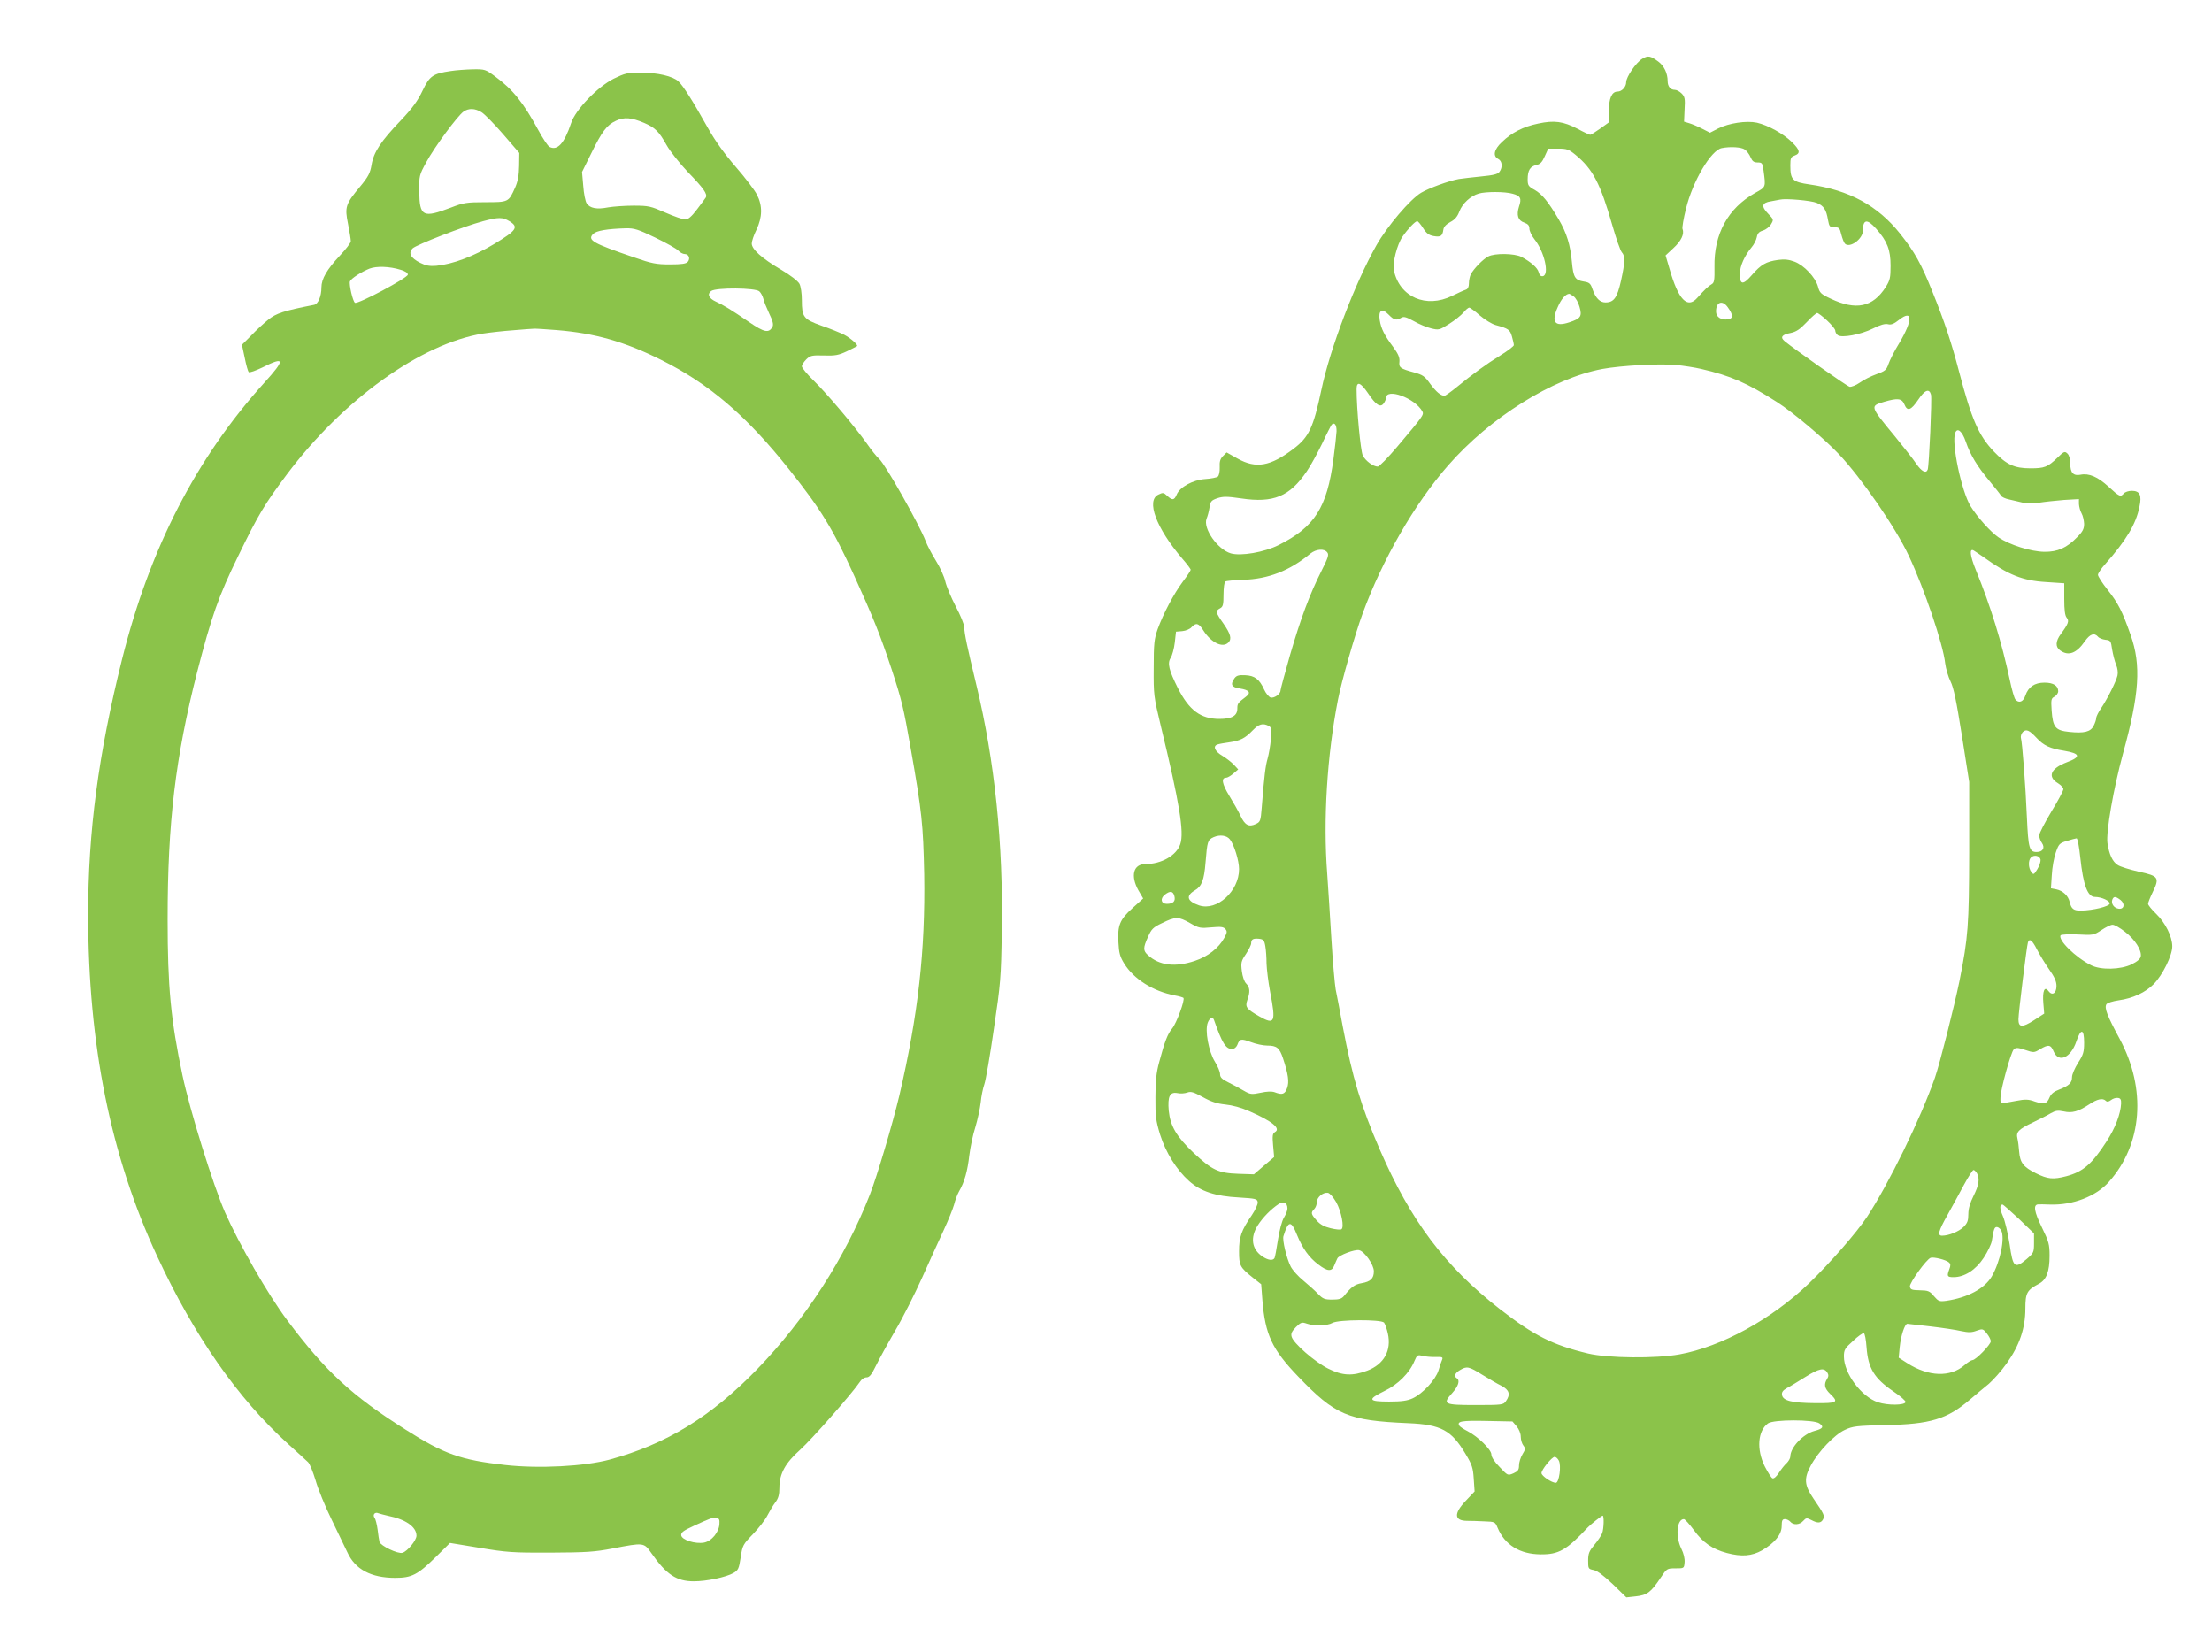 <?xml version="1.0" standalone="no"?>
<!DOCTYPE svg PUBLIC "-//W3C//DTD SVG 20010904//EN"
 "http://www.w3.org/TR/2001/REC-SVG-20010904/DTD/svg10.dtd">
<svg version="1.0" xmlns="http://www.w3.org/2000/svg"
 width="1280pt" height="956pt" viewBox="0 0 1280 956"
 preserveAspectRatio="xMidYMid meet">
<g transform="translate(0,956) scale(0.1,-0.1)"
fill="#8bc34a" stroke="none">
<path d="M9503 9220 c-36 -22 -93 -105 -93 -136 0 -27 -25 -54 -50 -54 -33 0
-50 -39 -50 -111 l0 -67 -50 -36 c-28 -20 -54 -36 -58 -36 -4 0 -37 15 -72 34
-84 44 -136 51 -229 31 -87 -18 -153 -52 -210 -107 -46 -43 -54 -81 -21 -98
23 -12 26 -48 7 -74 -10 -14 -35 -20 -107 -27 -51 -5 -109 -12 -129 -15 -59
-11 -171 -52 -217 -79 -63 -37 -196 -193 -259 -304 -125 -221 -268 -596 -319
-838 -46 -217 -72 -273 -161 -340 -134 -102 -217 -116 -323 -57 l-64 36 -21
-21 c-16 -16 -21 -32 -19 -65 1 -25 -4 -48 -11 -54 -6 -5 -39 -12 -73 -14 -71
-5 -147 -46 -165 -90 -14 -33 -25 -35 -55 -7 -20 19 -25 20 -51 7 -72 -34 -13
-193 138 -370 27 -31 49 -60 49 -65 0 -5 -20 -35 -45 -68 -53 -71 -113 -185
-146 -275 -20 -57 -23 -84 -23 -225 -1 -155 0 -165 41 -335 108 -445 136 -614
113 -684 -22 -66 -109 -116 -203 -116 -69 0 -86 -68 -40 -151 l28 -48 -62 -56
c-73 -66 -87 -99 -81 -199 3 -60 9 -82 33 -121 56 -91 168 -161 293 -185 24
-4 46 -11 50 -14 10 -11 -40 -147 -65 -177 -26 -30 -44 -77 -75 -194 -17 -61
-22 -110 -22 -205 -1 -110 3 -136 27 -215 33 -104 94 -203 168 -269 67 -60
152 -88 289 -95 97 -6 105 -8 108 -27 2 -11 -14 -45 -34 -75 -61 -89 -74 -126
-74 -209 0 -84 5 -93 81 -154 l47 -37 7 -92 c16 -200 56 -285 207 -442 215
-224 287 -255 638 -270 189 -8 249 -41 330 -177 38 -63 44 -81 48 -145 l5 -73
-52 -55 c-70 -74 -66 -115 10 -115 19 0 63 -1 97 -3 62 -2 64 -3 78 -37 42
-100 129 -153 249 -154 105 -1 149 24 273 156 17 18 80 68 86 68 9 0 7 -76 -3
-102 -5 -13 -25 -43 -45 -67 -30 -36 -36 -50 -36 -91 0 -47 1 -49 33 -55 21
-5 58 -33 110 -82 l78 -76 55 6 c65 7 87 23 143 107 36 54 37 55 86 55 50 0
50 0 53 34 2 22 -5 52 -19 80 -35 71 -26 171 15 171 6 0 32 -29 58 -64 51 -71
107 -110 190 -132 86 -23 145 -18 204 15 74 43 114 92 114 141 0 32 4 40 19
40 10 0 24 -7 31 -15 17 -21 54 -19 75 5 16 18 20 18 46 5 37 -20 56 -19 68 3
11 21 7 30 -56 122 -52 76 -55 115 -15 189 43 81 138 180 197 207 47 22 68 24
236 28 259 5 356 34 489 148 34 29 83 70 109 91 25 22 72 74 103 118 74 104
108 203 108 317 0 91 9 107 79 144 43 23 61 71 61 161 0 67 -4 82 -45 166 -44
90 -50 129 -22 132 7 1 39 0 72 -1 130 -4 265 48 338 131 195 218 219 538 62
829 -72 133 -89 178 -76 199 5 8 37 18 72 23 80 11 154 45 202 94 51 52 107
165 107 218 0 57 -40 137 -94 189 -25 24 -46 50 -46 57 0 7 12 37 26 66 42 86
36 95 -79 120 -53 12 -109 29 -123 39 -30 19 -49 61 -59 126 -9 64 34 313 90
519 95 345 106 511 44 686 -48 137 -72 184 -133 261 -31 39 -56 78 -56 87 0 8
19 37 43 63 120 136 177 230 197 330 15 68 2 93 -44 93 -19 0 -39 -7 -46 -15
-19 -22 -25 -20 -89 39 -62 57 -113 79 -162 69 -41 -8 -59 11 -59 63 0 26 -6
49 -16 59 -16 15 -20 14 -58 -23 -57 -55 -75 -62 -157 -62 -92 0 -138 21 -212
98 -88 93 -128 185 -201 463 -44 167 -82 283 -153 459 -66 165 -103 231 -188
338 -130 163 -294 252 -525 285 -97 14 -110 26 -110 110 0 42 3 49 25 57 35
13 31 32 -17 79 -51 49 -137 96 -201 111 -61 13 -162 -2 -226 -34 l-46 -24
-45 23 c-25 13 -58 27 -75 32 l-30 9 3 71 c4 62 1 74 -17 92 -12 12 -29 21
-39 21 -26 0 -42 20 -42 51 0 44 -20 87 -53 112 -47 35 -61 37 -94 17z m593
-525 c12 -8 27 -28 34 -45 10 -23 19 -30 41 -30 26 0 28 -4 34 -47 13 -98 15
-94 -50 -130 -156 -88 -238 -238 -234 -428 1 -77 -1 -91 -17 -100 -18 -10 -39
-30 -83 -79 -57 -64 -109 -11 -160 168 l-23 78 45 42 c45 41 65 82 53 111 -3
8 6 61 20 117 39 160 145 339 207 351 50 10 114 6 133 -8z m-979 -31 c100 -82
144 -166 213 -408 22 -76 46 -146 55 -156 20 -22 19 -56 -5 -165 -22 -98 -41
-125 -90 -125 -32 0 -57 25 -75 77 -11 33 -18 39 -51 44 -50 8 -60 25 -68 113
-9 99 -30 167 -76 246 -61 103 -96 146 -139 171 -37 20 -41 27 -41 61 0 52 14
75 50 83 23 5 34 17 49 51 l20 44 57 0 c51 0 62 -4 101 -36z m-364 -225 c46
-12 53 -27 37 -74 -16 -50 -6 -81 30 -93 22 -8 30 -17 30 -35 0 -13 13 -41 29
-61 58 -72 88 -206 49 -214 -12 -2 -19 5 -24 22 -6 26 -46 61 -101 90 -40 20
-153 22 -191 2 -31 -16 -84 -71 -101 -103 -6 -12 -11 -36 -11 -53 0 -20 -6
-32 -17 -36 -10 -3 -46 -19 -80 -36 -151 -74 -304 -7 -337 147 -9 43 18 150
50 196 31 45 73 89 85 89 5 0 20 -18 34 -40 19 -30 33 -41 61 -46 40 -7 51 0
56 36 2 17 15 31 40 45 27 14 42 32 53 62 18 46 64 89 112 103 40 12 152 12
196 -1z m1760 -53 c40 -16 55 -39 65 -99 7 -38 10 -42 37 -42 27 0 31 -4 40
-42 6 -23 15 -47 21 -53 28 -28 104 27 104 76 0 66 25 69 77 10 64 -72 83
-122 83 -213 0 -70 -3 -84 -28 -124 -75 -117 -172 -137 -319 -67 -56 26 -64
34 -73 70 -15 53 -80 123 -136 144 -32 12 -58 15 -95 10 -70 -10 -98 -26 -152
-88 -52 -60 -70 -57 -69 10 1 44 27 102 67 150 14 16 28 43 31 60 4 22 14 32
36 38 16 5 37 21 46 36 16 27 16 28 -17 62 -41 42 -36 63 16 71 21 4 45 8 53
10 32 8 180 -5 213 -19z m-1407 -541 c12 -8 27 -35 34 -60 16 -55 8 -68 -59
-90 -84 -28 -106 1 -67 88 20 47 45 75 66 77 3 0 15 -7 26 -15z m892 -63 c32
-44 32 -66 0 -70 -40 -5 -68 14 -68 46 0 55 37 68 68 24z m-1435 -47 c29 -25
70 -50 92 -56 74 -20 83 -27 94 -66 6 -21 11 -43 11 -50 0 -6 -35 -33 -77 -59
-83 -51 -162 -109 -256 -186 -32 -26 -63 -48 -68 -48 -22 0 -48 22 -83 69 -31
44 -43 52 -93 66 -81 22 -89 28 -85 63 2 24 -7 44 -36 84 -51 68 -70 106 -78
155 -9 58 13 72 51 33 31 -32 45 -36 73 -19 15 9 29 5 73 -19 29 -17 75 -36
100 -42 45 -11 48 -10 105 26 32 20 69 50 82 65 13 16 28 29 34 29 5 0 33 -20
61 -45z m2010 -30 c26 -24 47 -50 47 -58 0 -8 6 -20 14 -26 22 -18 134 3 204
38 43 22 70 29 87 25 18 -5 35 2 65 26 79 62 79 -3 1 -134 -28 -45 -56 -101
-63 -122 -12 -35 -19 -41 -69 -59 -31 -11 -75 -33 -97 -49 -23 -16 -50 -26
-59 -24 -16 4 -325 221 -376 264 -27 22 -16 38 33 47 34 7 55 21 94 62 28 30
56 54 61 54 6 0 31 -19 58 -44z m-728 -280 c169 -39 265 -81 437 -191 94 -60
275 -213 358 -301 131 -138 331 -429 405 -588 91 -193 199 -513 211 -623 4
-31 18 -79 31 -105 18 -36 34 -113 66 -315 l42 -267 0 -405 c-1 -427 -6 -493
-56 -745 -30 -147 -114 -479 -142 -560 -84 -240 -268 -616 -393 -806 -61 -92
-213 -266 -335 -384 -216 -208 -508 -368 -751 -412 -138 -25 -414 -22 -528 5
-205 49 -314 104 -512 258 -318 248 -515 510 -694 923 -109 252 -157 412 -214
711 -17 91 -35 188 -41 215 -5 28 -17 160 -25 295 -8 135 -19 304 -24 375 -24
310 -1 683 62 1005 20 105 98 377 143 500 114 311 300 635 495 857 242 277
604 504 892 558 109 20 330 32 428 23 41 -4 107 -14 145 -23z m-1929 -140 c45
-68 72 -86 91 -59 7 10 13 23 13 30 0 62 168 1 211 -77 10 -19 1 -30 -145
-203 -54 -64 -105 -116 -113 -116 -27 0 -71 33 -87 64 -13 27 -36 271 -36 384
0 48 23 40 66 -23z m3258 -9 c6 -25 -11 -410 -19 -433 -9 -25 -35 -12 -66 33
-17 26 -73 96 -123 158 -147 178 -146 176 -63 201 79 23 102 20 117 -15 17
-42 38 -35 80 27 38 57 64 67 74 29z m-3440 -212 c-1 -21 -9 -94 -18 -161 -37
-280 -109 -393 -317 -497 -84 -42 -219 -65 -277 -48 -77 23 -162 145 -140 201
6 14 14 44 17 65 5 35 11 41 45 53 34 11 55 11 138 -1 187 -28 281 11 380 157
23 33 62 106 89 161 26 56 51 104 55 109 16 16 29 -2 28 -39z m3641 -59 c27
-79 67 -144 138 -229 32 -39 62 -76 66 -84 4 -8 26 -18 47 -22 21 -5 56 -13
77 -18 24 -7 59 -7 95 -1 31 5 96 12 145 16 l87 5 0 -28 c1 -16 7 -40 15 -54
8 -14 14 -41 15 -61 0 -29 -8 -45 -40 -77 -60 -62 -113 -86 -190 -85 -78 1
-202 40 -266 84 -45 31 -123 118 -161 180 -52 84 -112 366 -89 424 12 33 40
11 61 -50z m-3695 -641 c11 -13 6 -30 -33 -107 -70 -139 -120 -275 -182 -487
-30 -106 -55 -198 -55 -205 0 -21 -37 -47 -58 -41 -10 4 -27 24 -37 46 -27 60
-55 81 -110 83 -36 2 -50 -2 -61 -17 -26 -37 -18 -53 31 -60 55 -9 66 -24 34
-48 -46 -35 -49 -39 -49 -68 0 -42 -32 -60 -104 -60 -108 0 -175 50 -240 178
-52 104 -62 144 -42 175 9 14 20 54 24 89 l7 63 36 3 c21 2 45 12 54 23 26 28
42 24 69 -20 45 -70 111 -102 144 -69 21 21 13 50 -28 109 -46 65 -48 74 -20
89 17 9 20 21 20 80 0 38 5 72 10 75 6 4 52 8 103 10 146 4 271 53 390 152 33
26 79 30 97 7z m3800 -29 c142 -102 224 -135 360 -143 l105 -7 0 -91 c0 -63 4
-96 14 -108 16 -19 10 -35 -34 -95 -31 -42 -32 -75 -3 -95 48 -34 94 -16 142
53 30 43 55 51 76 27 6 -8 26 -16 43 -18 30 -3 32 -6 39 -56 5 -29 15 -69 23
-88 9 -21 12 -47 8 -63 -8 -35 -59 -136 -94 -188 -16 -23 -29 -49 -29 -58 0
-9 -7 -29 -15 -45 -18 -35 -55 -44 -141 -35 -80 8 -95 26 -102 124 -4 63 -3
70 17 80 11 7 21 20 21 31 0 32 -28 50 -79 50 -58 0 -94 -25 -111 -75 -12 -37
-38 -46 -58 -22 -6 7 -21 58 -32 112 -48 223 -109 422 -197 638 -34 83 -38
127 -11 111 7 -4 33 -22 58 -39z m-4139 -975 c17 -10 19 -18 13 -78 -3 -37
-12 -87 -19 -112 -12 -42 -19 -95 -34 -285 -6 -75 -8 -81 -34 -93 -40 -19 -63
-7 -88 46 -12 26 -42 79 -66 118 -42 69 -48 104 -17 104 7 0 26 11 41 24 l28
24 -25 27 c-14 15 -44 38 -67 52 -45 26 -57 58 -25 66 9 3 39 8 67 12 62 9 90
23 134 69 36 37 58 43 92 26z m4444 -70 c41 -44 77 -61 159 -74 95 -16 99 -36
15 -67 -94 -36 -113 -84 -49 -122 16 -10 30 -25 30 -33 0 -9 -31 -68 -70 -131
-38 -64 -70 -125 -70 -137 0 -12 7 -32 16 -44 19 -28 5 -52 -31 -52 -42 0 -48
22 -56 198 -8 189 -27 439 -35 463 -2 9 3 24 11 33 20 19 37 12 80 -34z
m-4668 -587 c25 -32 53 -124 53 -172 0 -128 -128 -244 -231 -210 -70 24 -79
55 -25 87 40 23 54 60 62 162 10 122 12 130 47 146 37 16 76 10 94 -13z m4921
-107 c17 -158 42 -226 85 -226 37 0 88 -23 85 -39 -3 -16 -97 -39 -164 -40
-45 -1 -58 9 -68 51 -8 35 -39 64 -77 72 l-31 6 5 77 c2 43 13 102 23 130 17
49 21 54 64 67 25 8 50 14 56 15 6 1 15 -45 22 -113z m-230 -11 c1 -11 -7 -36
-19 -55 -20 -32 -22 -33 -35 -15 -17 23 -18 67 -2 83 19 19 53 10 56 -13z
m-5012 -211 c7 -29 -7 -44 -44 -44 -33 0 -40 29 -13 52 32 25 49 23 57 -8z
m5475 -22 c28 -23 20 -55 -12 -50 -27 4 -44 30 -36 52 8 21 19 20 48 -2z
m-5385 -133 c52 -30 60 -31 124 -25 55 5 70 3 81 -10 11 -13 10 -21 -6 -50
-32 -59 -95 -109 -171 -134 -113 -38 -206 -27 -271 33 -29 26 -29 42 0 106 20
45 29 55 82 80 77 38 94 38 161 0z m5411 -51 c57 -44 96 -105 91 -141 -2 -15
-19 -30 -53 -47 -63 -31 -179 -34 -235 -5 -90 45 -193 147 -176 173 3 5 47 7
98 5 90 -5 94 -4 138 25 25 17 54 31 64 31 11 1 44 -18 73 -41z m-4975 -83 c4
-22 7 -67 7 -100 1 -33 10 -107 21 -165 34 -177 27 -192 -63 -141 -75 43 -83
54 -69 95 17 46 15 73 -7 95 -11 11 -21 40 -25 72 -6 49 -4 58 24 99 16 25 30
52 30 61 0 24 11 30 45 27 26 -3 31 -8 37 -43z m4464 -17 c15 -29 46 -81 70
-115 32 -45 44 -71 44 -98 0 -43 -25 -59 -47 -29 -22 30 -35 -1 -29 -71 l5
-60 -60 -39 c-67 -43 -89 -42 -89 6 0 36 48 425 55 446 9 24 25 11 51 -40z
m-4761 -410 c47 -134 68 -168 105 -168 12 0 24 10 30 24 13 36 22 37 79 16 28
-11 71 -20 94 -20 55 0 71 -13 91 -73 31 -94 37 -137 24 -173 -13 -36 -28 -41
-72 -24 -17 6 -44 5 -81 -3 -53 -11 -60 -10 -98 12 -23 14 -63 35 -89 48 -37
18 -48 29 -48 48 0 13 -13 45 -30 72 -36 58 -59 181 -41 226 11 28 29 36 36
15z m5035 -131 c0 -55 -5 -70 -35 -117 -19 -30 -35 -67 -35 -82 0 -34 -17 -50
-73 -72 -32 -12 -48 -25 -57 -46 -16 -38 -30 -42 -85 -24 -38 14 -56 14 -108
4 -97 -18 -92 -19 -91 20 1 48 60 261 77 278 12 11 22 11 65 -3 50 -17 53 -17
87 4 49 29 62 27 79 -14 29 -67 99 -36 131 59 26 77 45 74 45 -7z m-4970 -358
c41 -4 93 -18 140 -39 133 -58 184 -101 147 -121 -13 -8 -15 -21 -10 -77 l6
-67 -59 -50 -58 -50 -91 3 c-115 4 -151 21 -259 122 -99 94 -134 155 -143 243
-7 83 6 110 50 102 18 -4 43 -2 57 3 21 8 37 3 90 -26 48 -27 82 -38 130 -43z
m5184 5 c-3 -60 -34 -142 -85 -220 -84 -130 -135 -174 -232 -200 -77 -20 -107
-17 -176 17 -72 36 -92 61 -97 126 -2 27 -6 60 -10 76 -9 37 7 53 91 93 38 18
85 42 103 53 27 15 40 17 74 10 48 -11 84 -1 148 41 46 31 78 38 96 20 7 -7
17 -5 30 5 10 8 28 14 39 12 15 -1 20 -9 19 -33z m-834 -403 c17 -33 11 -69
-20 -131 -20 -40 -30 -74 -30 -105 0 -38 -5 -52 -28 -75 -27 -26 -85 -50 -124
-50 -28 0 -21 27 31 119 26 47 69 125 95 174 26 48 51 87 56 87 5 0 14 -9 20
-19z m-3708 -167 c30 -54 48 -147 30 -157 -5 -4 -33 -1 -62 6 -37 9 -60 21
-81 45 -33 37 -35 45 -14 66 8 8 15 26 15 40 0 28 35 58 64 54 11 -2 31 -25
48 -54z m-282 -37 c0 -11 -9 -34 -20 -52 -12 -19 -26 -72 -35 -129 -8 -53 -17
-101 -20 -106 -10 -16 -37 -12 -69 9 -63 42 -73 110 -27 182 29 45 76 93 120
122 28 19 51 8 51 -26z m4233 -60 l87 -84 0 -56 c0 -53 -2 -57 -42 -92 -70
-59 -80 -50 -99 85 -10 63 -27 136 -39 163 -19 43 -20 67 -2 67 4 0 46 -38 95
-83z m-4178 -92 c32 -78 70 -132 124 -172 53 -41 78 -42 92 -5 6 15 14 33 18
41 9 18 101 53 126 47 32 -8 85 -84 85 -122 0 -42 -19 -60 -71 -69 -40 -7 -60
-22 -101 -73 -14 -17 -28 -22 -68 -22 -45 0 -55 4 -83 33 -18 19 -56 53 -85
77 -29 23 -62 60 -73 81 -24 47 -50 155 -42 177 28 90 44 92 78 7z m4075 26
c23 -44 -5 -182 -55 -268 -42 -70 -140 -122 -263 -140 -40 -5 -45 -3 -71 27
-25 30 -33 33 -82 34 -47 1 -54 4 -57 22 -3 21 96 158 120 166 18 6 90 -12
106 -27 10 -9 10 -18 2 -39 -15 -41 -13 -46 25 -46 63 0 128 42 174 112 23 35
44 79 47 98 11 69 15 80 29 80 8 0 19 -9 25 -19z m-3571 -534 c6 -8 16 -36 22
-63 22 -98 -22 -178 -119 -215 -86 -32 -143 -30 -227 12 -76 38 -202 147 -211
185 -5 18 2 31 25 55 29 28 34 30 63 20 43 -15 118 -13 148 4 34 20 282 21
299 2z m3161 -22 c68 -8 149 -20 178 -27 43 -9 61 -9 90 2 34 12 37 12 59 -16
13 -16 23 -36 23 -45 0 -19 -87 -109 -106 -109 -7 0 -28 -13 -46 -29 -82 -72
-209 -67 -331 11 l-50 32 6 62 c6 63 29 134 44 134 4 0 64 -7 133 -15z m-369
-121 c9 -122 45 -180 155 -255 42 -28 73 -56 71 -62 -6 -19 -103 -20 -160 -1
-96 32 -197 167 -197 265 0 38 5 47 53 90 28 27 57 47 62 45 6 -1 13 -38 16
-82z m-2493 -56 c38 1 43 -1 37 -16 -4 -9 -14 -37 -21 -62 -17 -54 -91 -134
-149 -161 -30 -14 -64 -19 -137 -19 -121 0 -127 12 -27 61 78 37 146 105 174
174 15 35 18 37 48 29 18 -4 52 -7 75 -6z m268 -102 c39 -24 90 -54 113 -65
45 -24 53 -50 25 -89 -15 -21 -21 -22 -175 -22 -185 0 -194 5 -135 70 35 39
46 73 26 85 -18 11 -11 30 18 47 40 24 51 22 128 -26z m1998 12 c8 -13 8 -23
-2 -38 -19 -31 -14 -54 18 -85 52 -50 43 -55 -87 -54 -133 1 -186 14 -191 47
-3 16 5 27 28 40 18 9 66 39 108 65 79 49 107 55 126 25z m-1798 -311 c14 -17
24 -41 24 -60 0 -18 7 -41 15 -51 13 -17 12 -23 -5 -51 -11 -18 -20 -47 -20
-64 0 -26 -6 -34 -32 -46 -33 -14 -33 -14 -80 36 -30 30 -48 58 -48 73 0 28
-78 104 -138 135 -22 11 -43 25 -47 31 -16 26 11 31 157 28 l150 -3 24 -28z
m1752 17 c28 -20 21 -31 -29 -44 -66 -18 -139 -96 -139 -148 0 -10 -10 -27
-21 -38 -12 -10 -32 -36 -45 -56 -14 -22 -29 -35 -37 -32 -7 2 -27 34 -45 69
-49 99 -40 207 19 249 33 23 264 23 297 0z m-1508 -215 c16 -29 2 -129 -17
-129 -24 0 -83 40 -83 56 0 20 60 94 76 94 7 0 18 -9 24 -21z"/>
<path d="M2608 9149 c-103 -15 -122 -28 -163 -114 -28 -59 -58 -100 -125 -171
-117 -122 -158 -185 -170 -258 -8 -47 -18 -67 -64 -123 -87 -104 -92 -120 -72
-219 9 -45 16 -90 16 -100 0 -9 -29 -47 -65 -85 -73 -78 -105 -133 -105 -182
0 -52 -19 -97 -43 -101 -178 -35 -219 -49 -265 -86 -26 -21 -71 -62 -99 -92
l-53 -53 16 -75 c8 -41 19 -79 23 -83 5 -5 40 8 80 27 130 66 133 46 10 -89
-393 -435 -662 -957 -823 -1601 -137 -549 -196 -997 -196 -1478 1 -754 130
-1394 399 -1974 215 -463 467 -824 759 -1088 53 -48 105 -95 114 -104 10 -8
29 -56 44 -105 14 -50 56 -153 94 -230 37 -77 78 -161 90 -187 45 -99 137
-148 277 -148 96 0 130 18 235 121 l82 81 170 -28 c156 -26 192 -29 411 -28
208 1 256 4 360 24 182 35 181 35 225 -28 86 -123 145 -162 245 -162 75 0 187
24 229 48 28 16 32 25 42 90 10 69 13 75 71 135 33 34 71 83 83 107 13 25 33
59 46 76 18 24 24 44 24 85 0 82 34 143 120 220 67 60 304 330 345 392 10 16
26 27 39 27 17 0 29 15 55 68 18 37 68 128 111 202 44 74 113 212 155 305 42
94 98 217 125 275 27 58 54 125 61 150 6 25 19 60 29 77 31 53 49 118 59 208
6 47 21 120 35 163 13 43 27 108 31 143 3 35 13 82 21 105 8 22 33 166 55 320
39 264 42 295 46 567 9 504 -41 985 -147 1423 -53 220 -70 299 -70 334 0 15
-22 70 -50 122 -27 52 -54 117 -60 144 -6 27 -30 81 -54 119 -24 39 -51 90
-60 115 -38 98 -234 445 -269 475 -13 11 -45 51 -72 90 -68 96 -229 287 -309
365 -36 35 -66 72 -66 80 0 9 12 27 26 41 23 22 33 24 102 22 66 -2 85 2 132
24 30 15 57 28 59 30 9 6 -36 46 -74 66 -22 11 -80 35 -130 52 -106 38 -115
50 -115 148 0 39 -6 80 -14 95 -9 16 -51 49 -107 82 -112 66 -169 118 -169
151 0 13 12 49 27 79 35 74 36 139 3 204 -14 27 -69 99 -122 160 -65 75 -117
147 -159 221 -93 166 -145 247 -173 274 -32 30 -120 51 -222 51 -73 0 -88 -4
-152 -35 -95 -48 -222 -180 -247 -257 -39 -117 -79 -162 -125 -138 -10 5 -39
49 -65 97 -85 157 -147 235 -249 310 -57 42 -60 43 -130 42 -39 -1 -97 -5
-128 -10z m178 -238 c17 -10 73 -67 125 -127 l94 -109 -1 -75 c-1 -54 -7 -89
-23 -125 -38 -85 -38 -85 -173 -85 -108 0 -126 -3 -198 -31 -163 -62 -182 -53
-184 93 -1 91 0 95 41 170 47 87 181 268 215 292 30 21 66 20 104 -3z m941
-62 c63 -27 86 -49 130 -128 20 -36 76 -106 123 -156 93 -96 115 -128 104
-148 -4 -6 -27 -38 -51 -69 -32 -42 -51 -58 -68 -58 -13 0 -65 18 -115 40 -85
37 -97 40 -184 40 -51 0 -118 -5 -147 -10 -66 -13 -105 -5 -124 23 -8 12 -17
58 -20 102 l-7 80 52 105 c64 131 92 167 144 191 48 23 90 19 163 -12z m-779
-569 c55 -34 42 -53 -87 -131 -119 -72 -241 -118 -337 -127 -38 -3 -60 1 -92
17 -56 28 -71 57 -44 84 22 21 294 127 407 157 90 24 113 24 153 0z m844 -95
c64 -31 123 -64 133 -75 10 -11 27 -20 37 -20 24 0 34 -26 18 -45 -9 -11 -35
-15 -103 -15 -79 0 -105 5 -206 40 -243 83 -274 101 -238 137 18 18 81 29 188
32 50 1 71 -6 171 -54z m-1474 -186 c27 -8 42 -18 42 -28 0 -19 -290 -173
-306 -163 -13 9 -35 107 -29 124 7 17 68 56 114 74 40 15 115 13 179 -7z
m2076 -125 c9 -8 19 -27 23 -42 3 -15 19 -54 34 -86 21 -43 26 -64 19 -77 -21
-38 -47 -33 -136 28 -102 70 -148 98 -192 118 -41 19 -51 43 -27 61 29 21 258
19 279 -2z m-1172 -224 c221 -18 393 -67 603 -172 279 -139 494 -323 742 -635
183 -230 252 -342 375 -612 112 -246 152 -346 217 -542 60 -183 70 -227 110
-454 66 -374 73 -445 79 -734 7 -441 -35 -815 -144 -1281 -37 -156 -130 -471
-171 -574 -143 -365 -372 -720 -651 -1008 -268 -276 -525 -434 -855 -524 -145
-39 -408 -53 -604 -31 -257 29 -351 62 -575 204 -312 197 -464 337 -687 635
-112 150 -276 436 -359 623 -70 161 -202 586 -246 792 -68 322 -86 514 -86
903 0 561 45 936 170 1428 84 327 125 443 239 676 116 239 153 300 281 471
324 432 776 757 1135 815 39 6 117 15 175 19 58 5 112 9 120 9 8 1 68 -3 132
-8z m-976 -6861 c101 -20 164 -64 164 -115 0 -27 -52 -90 -81 -99 -26 -8 -126
40 -133 63 -2 9 -8 42 -11 72 -4 30 -12 60 -17 67 -14 17 1 36 21 27 9 -3 34
-10 57 -15z m1917 -47 c-2 -47 -45 -100 -89 -108 -51 -9 -128 15 -132 42 -2
17 12 27 75 56 98 45 104 47 128 45 16 -2 20 -9 18 -35z"/>
</g>
</svg>
